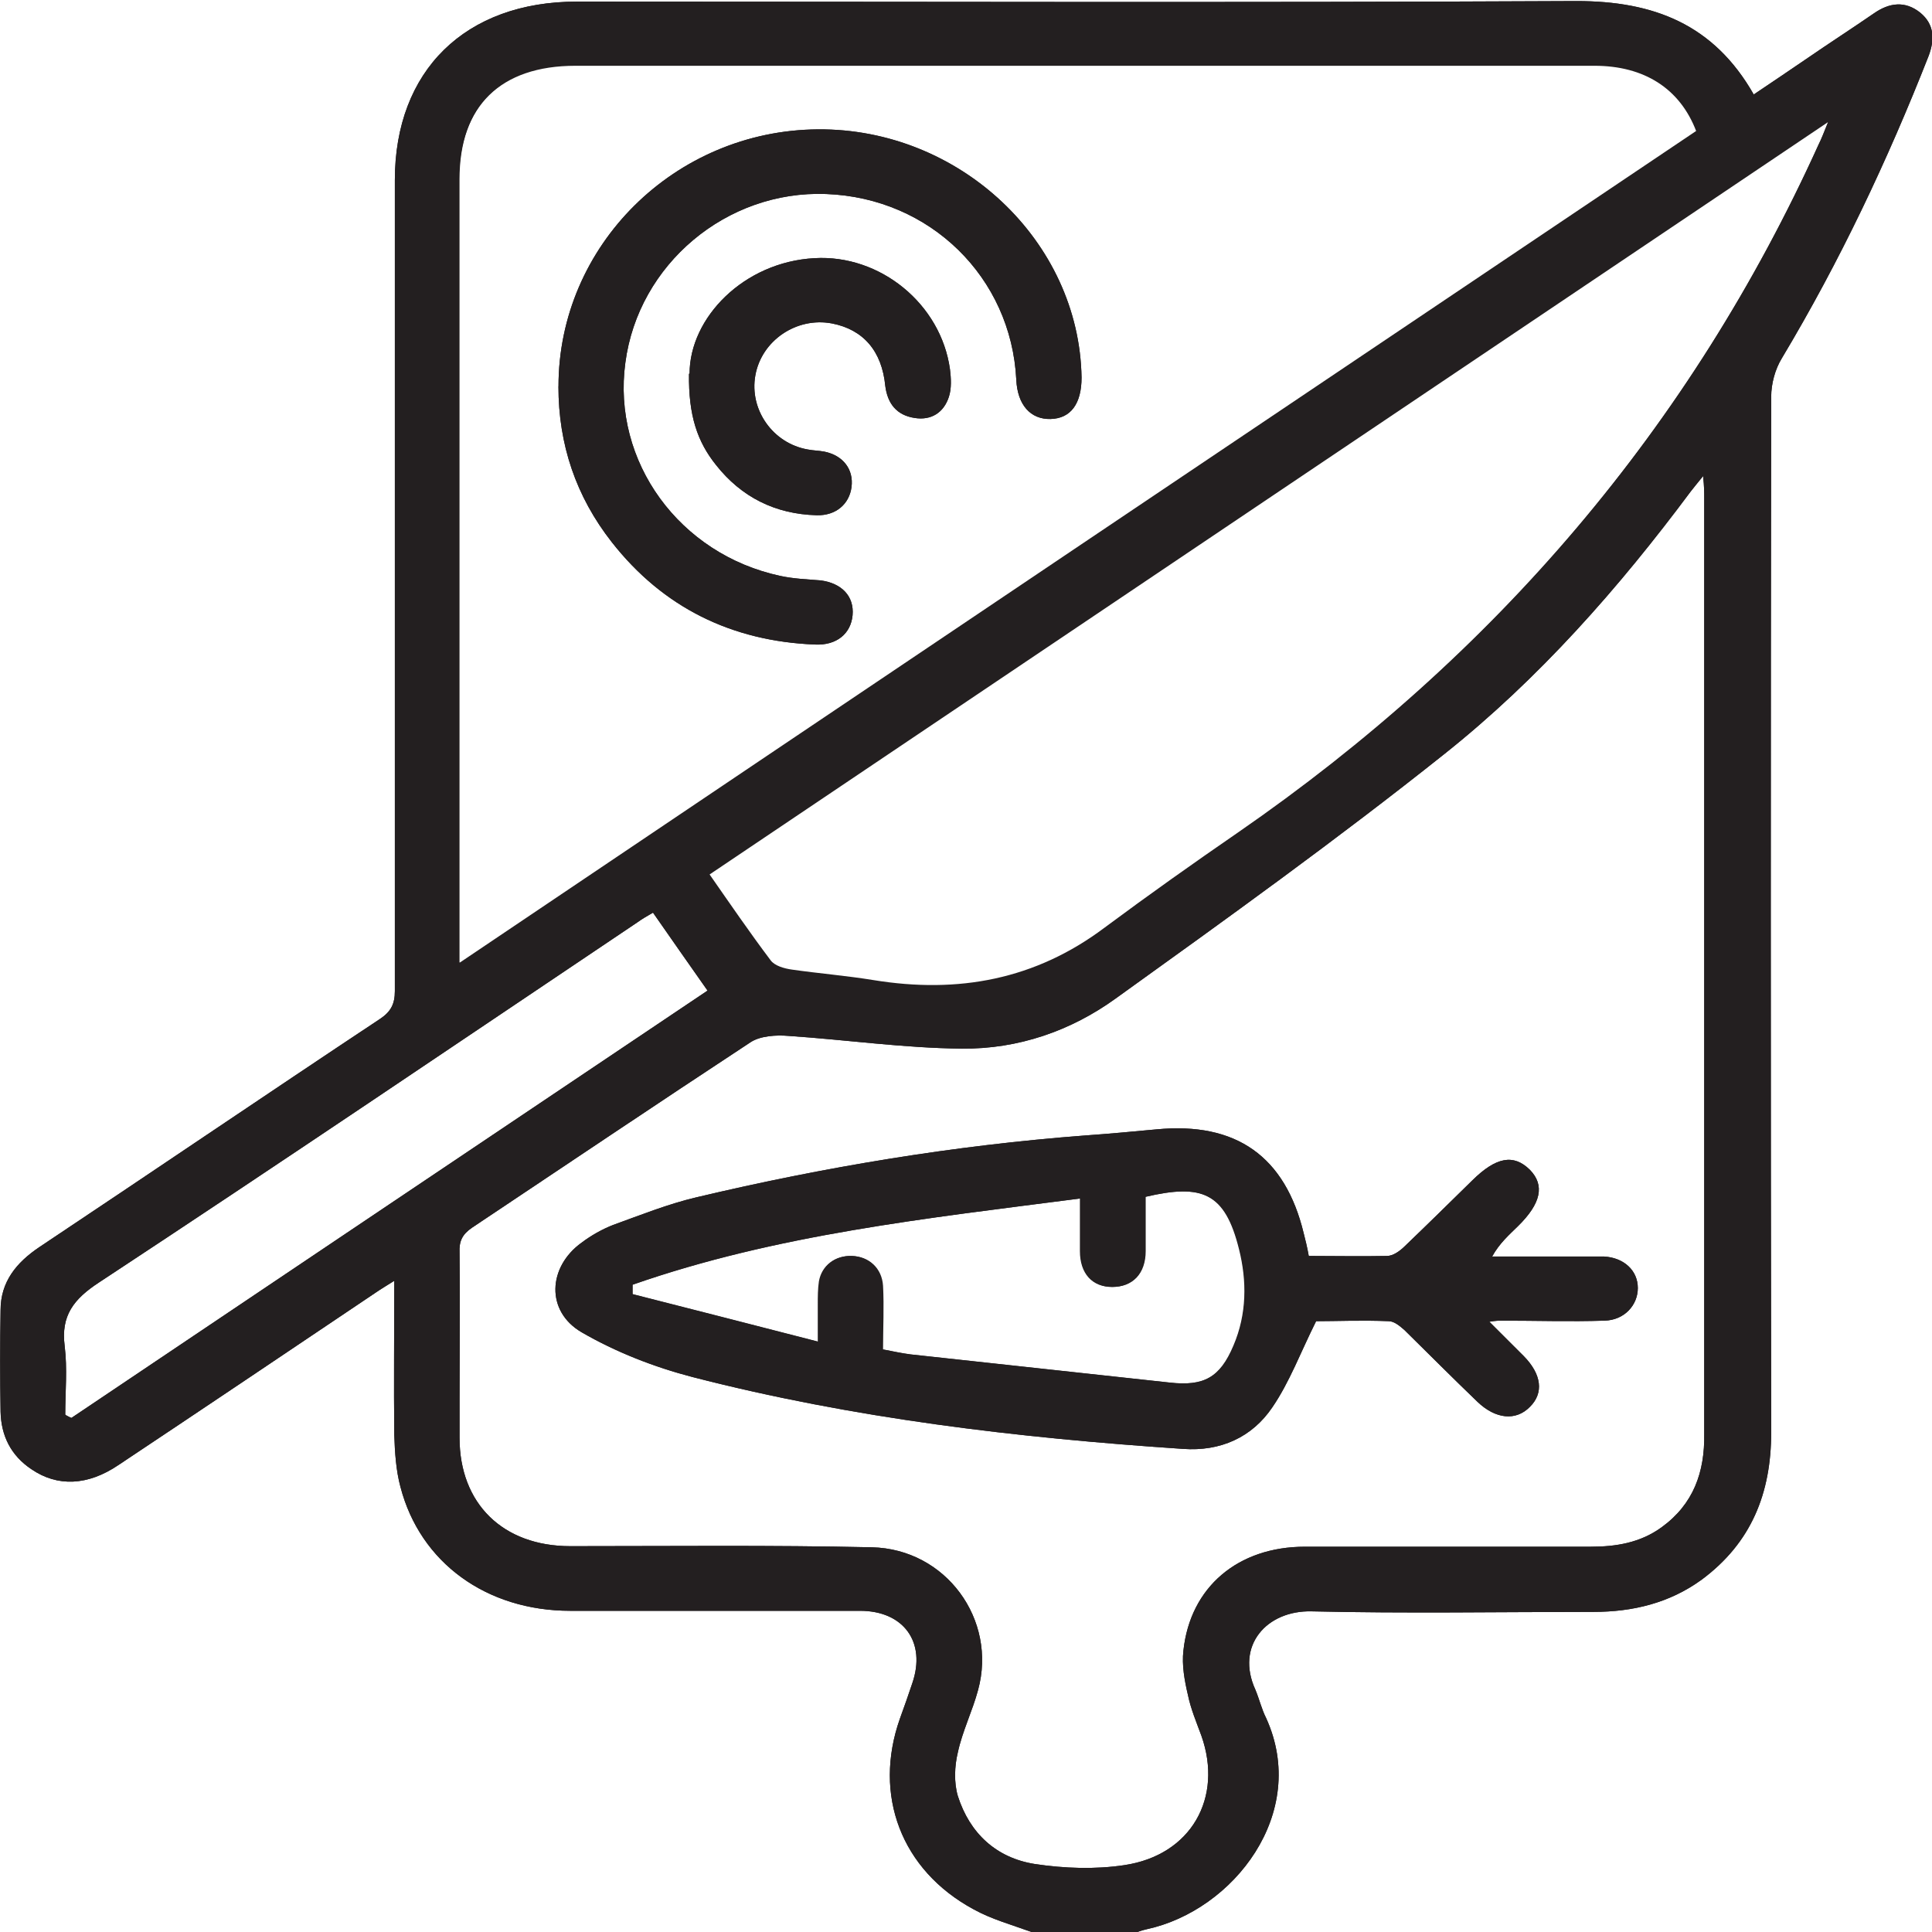 <svg fill="none" height="64" viewBox="0 0 64 64" width="64" xmlns="http://www.w3.org/2000/svg" xmlns:xlink="http://www.w3.org/1999/xlink"><clipPath id="a"><path d="m0 0h64v64h-64z"/></clipPath><g clip-path="url(#a)" fill="#231f20"><path d="m34.171 64c-.652-.238-1.323-.421-1.919-.751-2.404-1.3-3.335-3.791-2.441-6.318.149-.403.28-.787.41-1.172.466-1.355-.28-2.399-1.733-2.399-3.205 0-6.391 0-9.595 0-2.776 0-4.975-1.593-5.627-4.102-.149-.549-.186-1.154-.205-1.721-.019-1.666 0-3.333 0-5.109-.261.165-.447.275-.633.403-2.832 1.904-5.664 3.809-8.496 5.695-1.025.696-2.031.732-2.888.146-.689-.458-1.006-1.117-1.025-1.905-.019-1.117-.019-2.252 0-3.369 0-.934.522-1.575 1.286-2.087 3.764-2.509 7.509-5.054 11.291-7.563.354-.238.484-.494.484-.916 0-8.954 0-17.909 0-26.864 0-3.626 2.329-5.915 6.037-5.915 11.03 0 22.079.037 33.109-.018 2.553 0 4.546.769 5.869 3.095.596-.403 1.174-.787 1.733-1.172.745-.513 1.509-1.007 2.255-1.52.503-.348 1.025-.421 1.528-.018.466.385.484.879.279 1.428-1.36 3.461-2.944 6.812-4.863 10.017-.224.366-.354.842-.354 1.282-.019 11.427-.019 22.853 0 34.298 0 2.014-.652 3.662-2.31 4.889-1.062.769-2.273 1.062-3.577 1.062-3.111 0-6.223.055-9.335-.018-1.49-.037-2.534 1.135-1.863 2.6.13.311.205.641.354.934 1.435 3.15-1.081 6.372-3.95 6.995-.168.037-.317.092-.466.146h-3.316zm22.265-48.252c-.205.256-.317.385-.428.531-2.385 3.204-5.031 6.208-8.161 8.698-3.54 2.82-7.21 5.457-10.881 8.094-1.491 1.08-3.242 1.685-5.105 1.666-1.919-.018-3.82-.293-5.739-.421-.41-.037-.932 0-1.248.202-3.093 2.033-6.167 4.102-9.241 6.153-.317.22-.428.44-.41.824.019 1.611 0 3.205 0 4.816v1.319c0 2.179 1.435 3.589 3.67 3.589 3.317 0 6.652-.037 9.987.037 2.459.055 4.155 2.399 3.521 4.724-.186.696-.522 1.373-.671 2.069-.112.458-.131 1.007 0 1.447.391 1.227 1.267 2.051 2.553 2.252.969.146 1.994.183 2.962.037 2.217-.33 3.279-2.234 2.553-4.285-.168-.458-.354-.897-.447-1.355-.112-.476-.205-.989-.149-1.465.224-2.106 1.807-3.443 4.024-3.443h9.465c.838 0 1.64-.128 2.348-.641 1.062-.769 1.435-1.831 1.416-3.095 0-10.328 0-20.656 0-30.984 0-.201 0-.403-.037-.733m-41.195 16.133c13.732-9.248 27.351-18.403 40.971-27.559-.54-1.428-1.733-2.179-3.372-2.179-11.254 0-22.507 0-33.761 0-2.478 0-3.857 1.337-3.857 3.791v25.948zm8.254-2.93c.689.989 1.341 1.941 2.031 2.857.13.183.447.275.708.311.894.128 1.807.202 2.702.348 2.813.458 5.366-.018 7.658-1.74 1.453-1.08 2.925-2.124 4.416-3.15 8.533-5.896 14.999-13.441 19.247-22.817.093-.183.168-.385.317-.751-12.446 8.368-24.743 16.645-37.077 24.941zm-21.296 17.891s.13.073.186.092c7.006-4.706 14.03-9.431 21.072-14.155-.615-.879-1.211-1.721-1.807-2.582-.186.11-.354.201-.503.311-5.944 3.992-11.868 8.002-17.849 11.939-.838.549-1.267 1.099-1.137 2.106.093.751.019 1.52.019 2.271"/><path d="m34.171 64c-.652-.238-1.323-.421-1.919-.751-2.404-1.3-3.335-3.791-2.441-6.318.149-.403.28-.787.41-1.172.466-1.355-.28-2.399-1.733-2.399-3.205 0-6.391 0-9.595 0-2.776 0-4.975-1.593-5.627-4.102-.149-.549-.186-1.154-.205-1.721-.019-1.666 0-3.333 0-5.109-.261.165-.447.275-.633.403-2.832 1.904-5.664 3.809-8.496 5.695-1.025.696-2.031.732-2.888.146-.689-.458-1.006-1.117-1.025-1.905-.019-1.117-.019-2.252 0-3.369 0-.934.522-1.575 1.286-2.087 3.764-2.509 7.509-5.054 11.291-7.563.354-.238.484-.494.484-.916 0-8.954 0-17.909 0-26.864 0-3.626 2.329-5.915 6.037-5.915 11.03 0 22.079.037 33.109-.018 2.553 0 4.546.769 5.869 3.095.596-.403 1.174-.787 1.733-1.172.745-.513 1.509-1.007 2.255-1.52.503-.348 1.025-.421 1.528-.018.466.385.484.879.279 1.428-1.36 3.461-2.944 6.812-4.863 10.017-.224.366-.354.842-.354 1.282-.019 11.427-.019 22.853 0 34.298 0 2.014-.652 3.662-2.31 4.889-1.062.769-2.273 1.062-3.577 1.062-3.111 0-6.223.055-9.335-.018-1.49-.037-2.534 1.135-1.863 2.6.13.311.205.641.354.934 1.435 3.15-1.081 6.372-3.95 6.995-.168.037-.317.092-.466.146h-3.316zm22.265-48.252c-.205.256-.317.385-.428.531-2.385 3.204-5.031 6.208-8.161 8.698-3.54 2.82-7.21 5.457-10.881 8.094-1.491 1.08-3.242 1.685-5.105 1.666-1.919-.018-3.82-.293-5.739-.421-.41-.037-.932 0-1.248.202-3.093 2.033-6.167 4.102-9.241 6.153-.317.22-.428.44-.41.824.019 1.611 0 3.205 0 4.816v1.319c0 2.179 1.435 3.589 3.67 3.589 3.317 0 6.652-.037 9.987.037 2.459.055 4.155 2.399 3.521 4.724-.186.696-.522 1.373-.671 2.069-.112.458-.131 1.007 0 1.447.391 1.227 1.267 2.051 2.553 2.252.969.146 1.994.183 2.962.037 2.217-.33 3.279-2.234 2.553-4.285-.168-.458-.354-.897-.447-1.355-.112-.476-.205-.989-.149-1.465.224-2.106 1.807-3.443 4.024-3.443h9.465c.838 0 1.64-.128 2.348-.641 1.062-.769 1.435-1.831 1.416-3.095 0-10.328 0-20.656 0-30.984 0-.201 0-.403-.037-.733zm-41.195 16.133c13.732-9.248 27.351-18.404 40.971-27.559-.54-1.428-1.733-2.179-3.372-2.179-11.254 0-22.507 0-33.761 0-2.478 0-3.857 1.337-3.857 3.791v25.948zm8.254-2.93c.689.989 1.341 1.941 2.031 2.857.13.183.447.275.708.311.894.128 1.807.202 2.702.348 2.813.458 5.366-.018 7.658-1.74 1.453-1.08 2.925-2.124 4.416-3.15 8.533-5.896 14.998-13.441 19.247-22.817.093-.183.168-.385.317-.751-12.446 8.368-24.743 16.645-37.077 24.941zm-21.315 17.927s.13.073.186.092c7.006-4.706 14.03-9.431 21.072-14.155-.615-.879-1.211-1.721-1.807-2.582-.186.11-.354.201-.503.311-5.944 3.992-11.868 8.002-17.849 11.939-.838.549-1.267 1.099-1.137 2.106.093.751.019 1.52.019 2.271z"/><path d="m43.374 41.605c.876 0 1.714.018 2.571 0 .205 0 .428-.165.578-.311.764-.733 1.509-1.465 2.254-2.197.782-.769 1.36-.879 1.9-.348.503.513.373 1.117-.391 1.868-.298.293-.615.568-.857 1.007h2.627 1.081c.652.037 1.118.458 1.118 1.044 0 .568-.447 1.062-1.099 1.08-1.137.037-2.292 0-3.428 0-.074 0-.168 0-.391.037.428.421.782.787 1.137 1.135.596.604.671 1.227.205 1.685-.466.476-1.137.403-1.733-.165-.82-.787-1.621-1.593-2.422-2.381-.149-.128-.335-.293-.522-.293-.876-.037-1.733 0-2.404 0-.522 1.044-.876 2.014-1.453 2.857-.671.989-1.714 1.465-2.962 1.373-5.478-.366-10.918-1.007-16.247-2.381-1.267-.33-2.534-.824-3.671-1.483-1.192-.696-1.118-2.161 0-2.967.317-.238.671-.44 1.043-.586.913-.33 1.826-.696 2.757-.915 4.248-1.007 8.533-1.721 12.893-2.051.782-.055 1.565-.128 2.348-.201 2.646-.256 4.267.897 4.881 3.443.056.22.112.44.168.751m-16.265 2.82c0-.531 0-.879 0-1.227 0-.256 0-.494.037-.751.093-.531.54-.861 1.081-.842.559.018.988.403 1.025.989.037.696 0 1.392 0 2.106.373.073.633.128.913.165 2.869.311 5.72.623 8.589.934 1.137.128 1.677-.165 2.124-1.227.447-1.044.447-2.143.186-3.186-.466-1.886-1.23-2.179-3.111-1.74v1.795c0 .751-.428 1.19-1.099 1.19-.652 0-1.062-.44-1.062-1.19 0-.549 0-1.099 0-1.74-5.087.659-10.061 1.19-14.831 2.857v.311c2.012.513 4.024 1.026 6.149 1.575"/><path d="m43.374 41.605c.876 0 1.714.018 2.571 0 .205 0 .428-.165.578-.311.764-.733 1.509-1.465 2.254-2.197.782-.769 1.36-.879 1.9-.348.503.513.373 1.117-.391 1.868-.298.293-.615.568-.857 1.007h2.627 1.081c.652.037 1.118.458 1.118 1.044 0 .568-.447 1.062-1.099 1.08-1.137.037-2.292 0-3.428 0-.074 0-.168 0-.391.037.428.421.782.787 1.137 1.135.596.604.671 1.227.205 1.685-.466.476-1.137.403-1.733-.165-.82-.787-1.621-1.593-2.422-2.381-.149-.128-.335-.293-.522-.293-.876-.037-1.733 0-2.404 0-.522 1.044-.876 2.014-1.453 2.857-.671.989-1.714 1.465-2.962 1.373-5.478-.366-10.918-1.007-16.247-2.381-1.267-.33-2.534-.824-3.671-1.483-1.192-.696-1.118-2.161 0-2.967.317-.238.671-.44 1.043-.586.913-.33 1.826-.696 2.757-.915 4.248-1.007 8.533-1.721 12.893-2.051.782-.055 1.565-.128 2.348-.201 2.646-.256 4.267.897 4.881 3.443.056.22.112.44.168.751zm-16.265 2.82c0-.531 0-.879 0-1.227 0-.256 0-.494.037-.751.093-.531.54-.861 1.081-.842.559.018.988.403 1.025.989.037.696 0 1.392 0 2.106.373.073.633.128.913.165 2.869.311 5.72.623 8.589.934 1.137.128 1.677-.165 2.124-1.227.447-1.044.447-2.143.186-3.186-.466-1.886-1.23-2.179-3.111-1.74v1.795c0 .751-.429 1.19-1.099 1.19-.652 0-1.062-.44-1.062-1.19 0-.549 0-1.099 0-1.74-5.087.659-10.061 1.19-14.831 2.857v.311c2.012.513 4.024 1.026 6.149 1.575z"/><path d="m18.501 12.8c0-4.67 3.857-8.478 8.589-8.515 4.695-.037 8.664 3.699 8.738 8.222 0 .861-.354 1.355-1.025 1.373-.671.018-1.099-.476-1.137-1.3-.168-3.388-2.851-6.025-6.298-6.153-3.298-.128-6.223 2.326-6.652 5.585-.447 3.278 1.789 6.354 5.142 7.068.428.092.876.11 1.323.146.708.092 1.118.531 1.062 1.154-.056.604-.522 1.007-1.248.971-2.757-.11-5.03-1.227-6.726-3.388-1.192-1.52-1.77-3.241-1.77-5.164z"/><path d="m18.501 12.8c0-4.67 3.857-8.478 8.589-8.515 4.695-.037 8.664 3.699 8.738 8.222 0 .861-.354 1.355-1.025 1.373-.671.018-1.099-.476-1.137-1.3-.168-3.388-2.851-6.025-6.298-6.153-3.298-.128-6.223 2.326-6.652 5.585-.447 3.278 1.789 6.354 5.142 7.068.428.092.876.11 1.323.146.708.092 1.118.531 1.062 1.154-.056.604-.522 1.007-1.248.971-2.757-.11-5.03-1.227-6.726-3.388-1.192-1.52-1.77-3.241-1.77-5.164z"/><path d="m22.843 12.379c0-1.849 1.789-3.699 4.136-3.827 2.18-.128 4.192 1.52 4.49 3.681.037.293.056.641-.037.916-.168.513-.578.787-1.137.696-.596-.092-.894-.476-.969-1.062-.112-1.154-.727-1.868-1.77-2.069-1.174-.22-2.329.568-2.534 1.721-.205 1.135.578 2.252 1.733 2.454.186.037.373.037.559.073.615.128.969.586.894 1.172-.074.568-.522.952-1.155.934-1.379-.037-2.497-.604-3.335-1.666-.615-.769-.913-1.63-.894-3.021"/><path d="m22.843 12.379c0-1.849 1.789-3.699 4.136-3.827 2.18-.128 4.192 1.52 4.49 3.681.037.293.056.641-.037.916-.168.513-.578.787-1.137.696-.596-.092-.894-.476-.969-1.062-.112-1.154-.727-1.868-1.77-2.069-1.174-.22-2.329.568-2.534 1.721-.205 1.135.578 2.252 1.733 2.454.186.037.373.037.559.073.615.128.969.586.894 1.172-.074.568-.522.952-1.155.934-1.379-.037-2.497-.604-3.335-1.666-.615-.769-.913-1.63-.894-3.021z"/></g></svg>